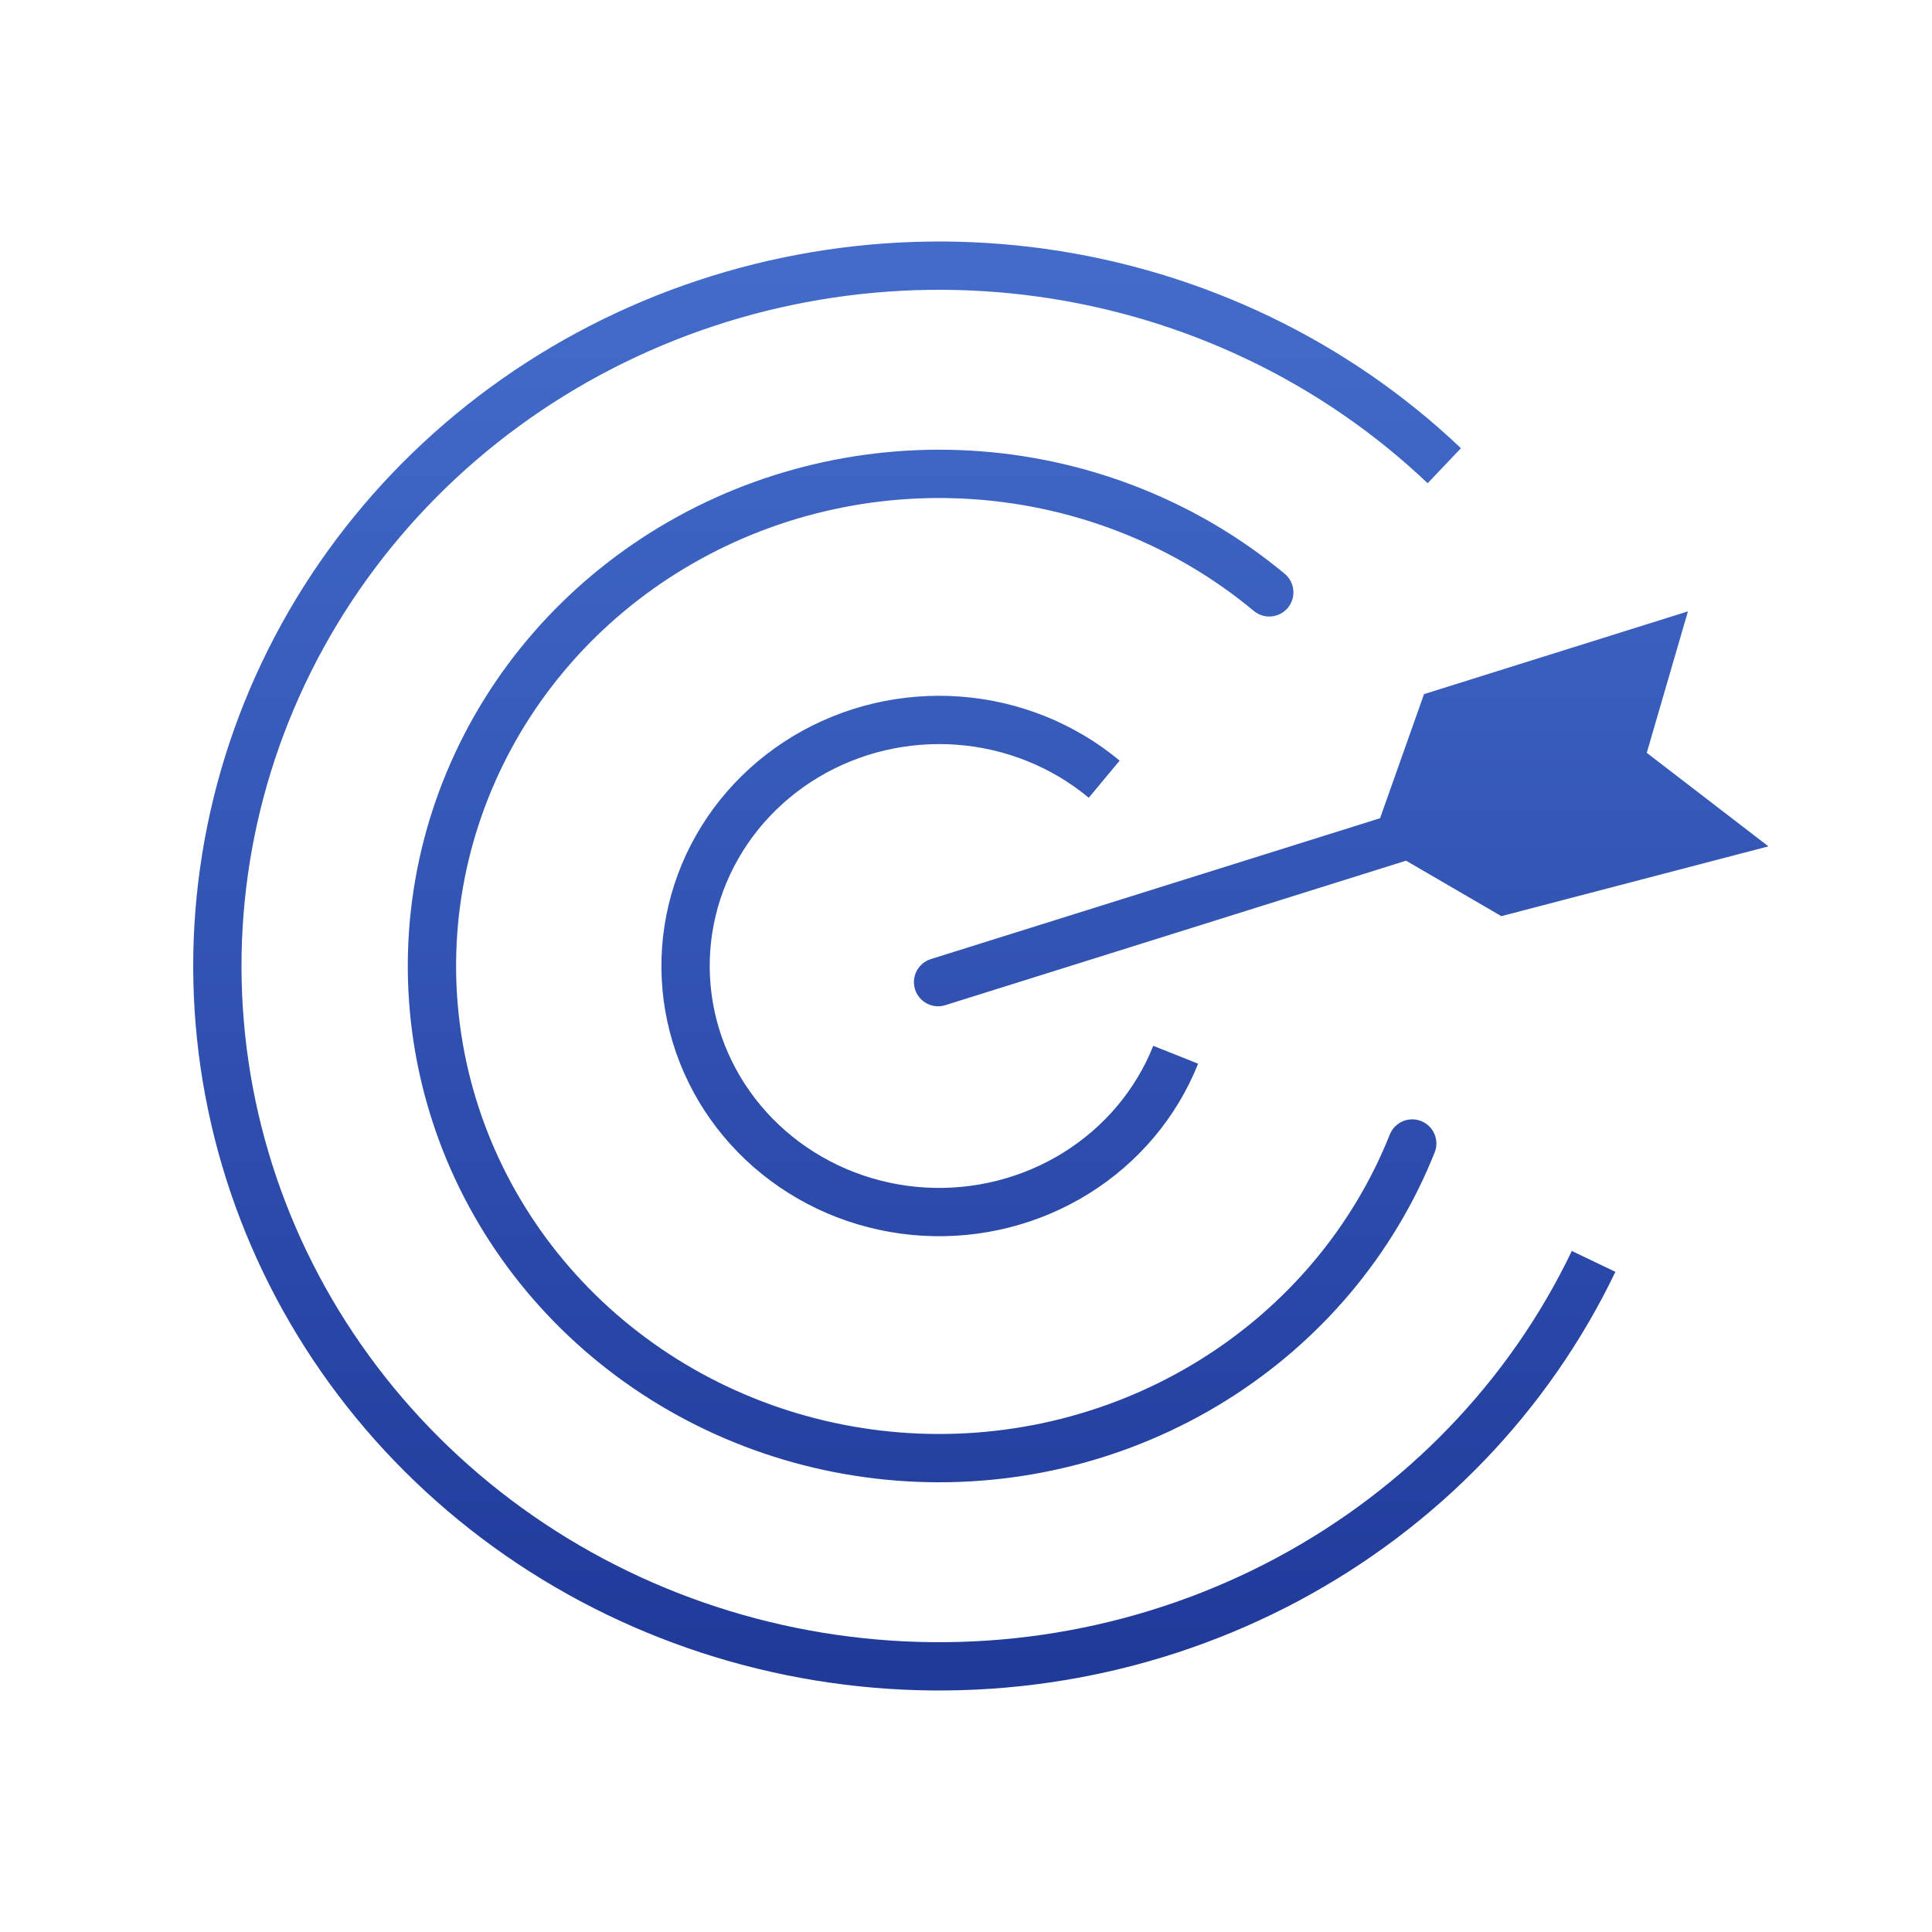 <svg width="80" height="80" viewBox="0 0 80 80" fill="none" xmlns="http://www.w3.org/2000/svg">
<path d="M59.742 29.547L58.033 34.372L62.314 36.864L71 34.595L67.038 31.548L68.412 26.829L59.742 29.547Z" fill="url(#paint0_linear_3298_37051)"/>
<path d="M59.406 47.72C59.611 47.207 59.361 46.626 58.848 46.421C58.335 46.217 57.753 46.467 57.548 46.98L58.477 47.35L59.406 47.72ZM51.919 25.298C52.343 25.651 52.974 25.593 53.327 25.168C53.68 24.744 53.622 24.113 53.198 23.76L52.558 24.529L51.919 25.298ZM33.361 31.337L33.876 32.194L33.876 32.194L33.361 31.337ZM58.033 34.372L57.09 34.038L56.814 34.819L57.53 35.236L58.033 34.372ZM59.742 29.547L59.443 28.593L58.966 28.742L58.799 29.213L59.742 29.547ZM68.412 26.829L69.372 27.108L69.894 25.316L68.113 25.874L68.412 26.829ZM67.038 31.548L66.078 31.269L65.886 31.925L66.428 32.341L67.038 31.548ZM71 34.595L71.253 35.562L73.228 35.046L71.609 33.802L71 34.595ZM62.314 36.864L61.811 37.728L62.168 37.936L62.567 37.832L62.314 36.864ZM38.545 39.714C38.018 39.879 37.725 40.44 37.89 40.967C38.056 41.494 38.617 41.787 39.144 41.622L38.845 40.668L38.545 39.714ZM65.988 52.232L65.086 51.8C62.504 57.186 58.219 61.641 52.847 64.514L53.319 65.396L53.79 66.278C59.53 63.208 64.12 58.441 66.89 52.664L65.988 52.232ZM53.319 65.396L52.847 64.514C47.474 67.388 41.296 68.53 35.207 67.772L35.083 68.764L34.959 69.756C41.456 70.565 48.051 69.348 53.79 66.278L53.319 65.396ZM35.083 68.764L35.207 67.772C29.118 67.013 23.439 64.395 18.993 60.301L18.316 61.037L17.638 61.772C22.396 66.153 28.463 68.947 34.959 69.756L35.083 68.764ZM18.316 61.037L18.993 60.301C14.546 56.207 11.562 50.851 10.466 45.01L9.483 45.195L8.501 45.379C9.678 51.651 12.88 57.391 17.638 61.772L18.316 61.037ZM9.483 45.195L10.466 45.01C9.37 39.17 10.218 33.141 12.888 27.796L11.994 27.349L11.099 26.902C8.235 32.636 7.324 39.107 8.501 45.379L9.483 45.195ZM11.994 27.349L12.888 27.796C15.559 22.451 19.917 18.063 25.336 15.272L24.878 14.383L24.421 13.494C18.631 16.475 13.964 21.169 11.099 26.902L11.994 27.349ZM24.878 14.383L25.336 15.272C30.756 12.482 36.952 11.436 43.028 12.289L43.167 11.299L43.306 10.308C36.824 9.399 30.21 10.514 24.421 13.494L24.878 14.383ZM43.167 11.299L43.028 12.289C49.104 13.142 54.738 15.848 59.116 20.01L59.805 19.285L60.494 18.56C55.809 14.106 49.788 11.218 43.306 10.308L43.167 11.299ZM58.477 47.35L57.548 46.98C56.021 50.812 53.274 54.08 49.699 56.304L50.227 57.153L50.756 58.002C54.686 55.556 57.718 51.957 59.406 47.72L58.477 47.35ZM50.227 57.153L49.699 56.304C46.123 58.529 41.908 59.594 37.663 59.342L37.603 60.34L37.544 61.338C42.199 61.615 46.825 60.448 50.756 58.002L50.227 57.153ZM37.603 60.34L37.663 59.342C33.418 59.089 29.369 57.533 26.102 54.902L25.475 55.681L24.848 56.46C28.442 59.355 32.889 61.062 37.544 61.338L37.603 60.34ZM25.475 55.681L26.102 54.902C22.836 52.272 20.522 48.706 19.489 44.722L18.521 44.973L17.553 45.224C18.696 49.631 21.253 53.565 24.848 56.46L25.475 55.681ZM18.521 44.973L19.489 44.722C18.456 40.739 18.755 36.541 20.346 32.733L19.423 32.347L18.5 31.962C16.742 36.172 16.41 40.818 17.553 45.224L18.521 44.973ZM19.423 32.347L20.346 32.733C21.936 28.924 24.737 25.699 28.349 23.53L27.834 22.673L27.319 21.816C23.349 24.2 20.258 27.752 18.5 31.962L19.423 32.347ZM27.834 22.673L28.349 23.53C31.96 21.361 36.193 20.361 40.434 20.68L40.508 19.682L40.583 18.685C35.934 18.336 31.288 19.431 27.319 21.816L27.834 22.673ZM40.508 19.682L40.434 20.68C44.674 20.998 48.696 22.617 51.919 25.298L52.558 24.529L53.198 23.76C49.651 20.81 45.233 19.034 40.583 18.685L40.508 19.682ZM48.683 43.675L47.754 43.305C47.031 45.12 45.728 46.671 44.029 47.728L44.558 48.577L45.086 49.426C47.14 48.147 48.727 46.264 49.612 44.045L48.683 43.675ZM44.558 48.577L44.029 47.728C42.33 48.785 40.325 49.292 38.305 49.172L38.246 50.17L38.187 51.168C40.616 51.313 43.032 50.704 45.086 49.426L44.558 48.577ZM38.246 50.17L38.305 49.172C36.285 49.052 34.36 48.311 32.809 47.062L32.182 47.841L31.555 48.619C33.434 50.133 35.757 51.024 38.187 51.168L38.246 50.17ZM32.182 47.841L32.809 47.062C31.258 45.813 30.162 44.121 29.673 42.236L28.705 42.487L27.737 42.738C28.336 45.047 29.675 47.106 31.555 48.619L32.182 47.841ZM28.705 42.487L29.673 42.236C29.184 40.35 29.325 38.363 30.078 36.559L29.156 36.174L28.233 35.788C27.312 37.994 27.138 40.428 27.737 42.738L28.705 42.487ZM29.156 36.174L30.078 36.559C30.832 34.755 32.16 33.224 33.876 32.194L33.361 31.337L32.846 30.479C30.771 31.725 29.154 33.583 28.233 35.788L29.156 36.174ZM33.361 31.337L33.876 32.194C35.592 31.163 37.606 30.687 39.624 30.838L39.698 29.841L39.773 28.844C37.346 28.662 34.92 29.233 32.846 30.479L33.361 31.337ZM39.698 29.841L39.624 30.838C41.641 30.99 43.553 31.76 45.084 33.033L45.723 32.264L46.363 31.496C44.508 29.953 42.2 29.026 39.773 28.844L39.698 29.841ZM58.033 34.372L58.976 34.706L60.685 29.881L59.742 29.547L58.799 29.213L57.09 34.038L58.033 34.372ZM59.742 29.547L60.041 30.501L68.712 27.783L68.412 26.829L68.113 25.874L59.443 28.593L59.742 29.547ZM67.038 31.548L66.428 32.341L70.391 35.387L71 34.595L71.609 33.802L67.647 30.756L67.038 31.548ZM71 34.595L70.747 33.627L62.061 35.897L62.314 36.864L62.567 37.832L71.253 35.562L71 34.595ZM62.314 36.864L62.817 36L58.536 33.508L58.033 34.372L57.53 35.236L61.811 37.728L62.314 36.864ZM67.038 31.548L67.998 31.828L69.372 27.108L68.412 26.829L67.452 26.549L66.078 31.269L67.038 31.548ZM58.061 34.642L57.762 33.688L38.545 39.714L38.845 40.668L39.144 41.622L58.36 35.596L58.061 34.642Z" fill="url(#paint1_linear_3298_37051)"/>
<defs>
<linearGradient id="paint0_linear_3298_37051" x1="40" y1="11" x2="40" y2="69" gradientUnits="userSpaceOnUse">
<stop stop-color="#436CCA"/>
<stop offset="1" stop-color="#203A9A"/>
</linearGradient>
<linearGradient id="paint1_linear_3298_37051" x1="40" y1="11" x2="40" y2="69" gradientUnits="userSpaceOnUse">
<stop stop-color="#436CCA"/>
<stop offset="1" stop-color="#203A9A"/>
</linearGradient>
</defs>
</svg>
